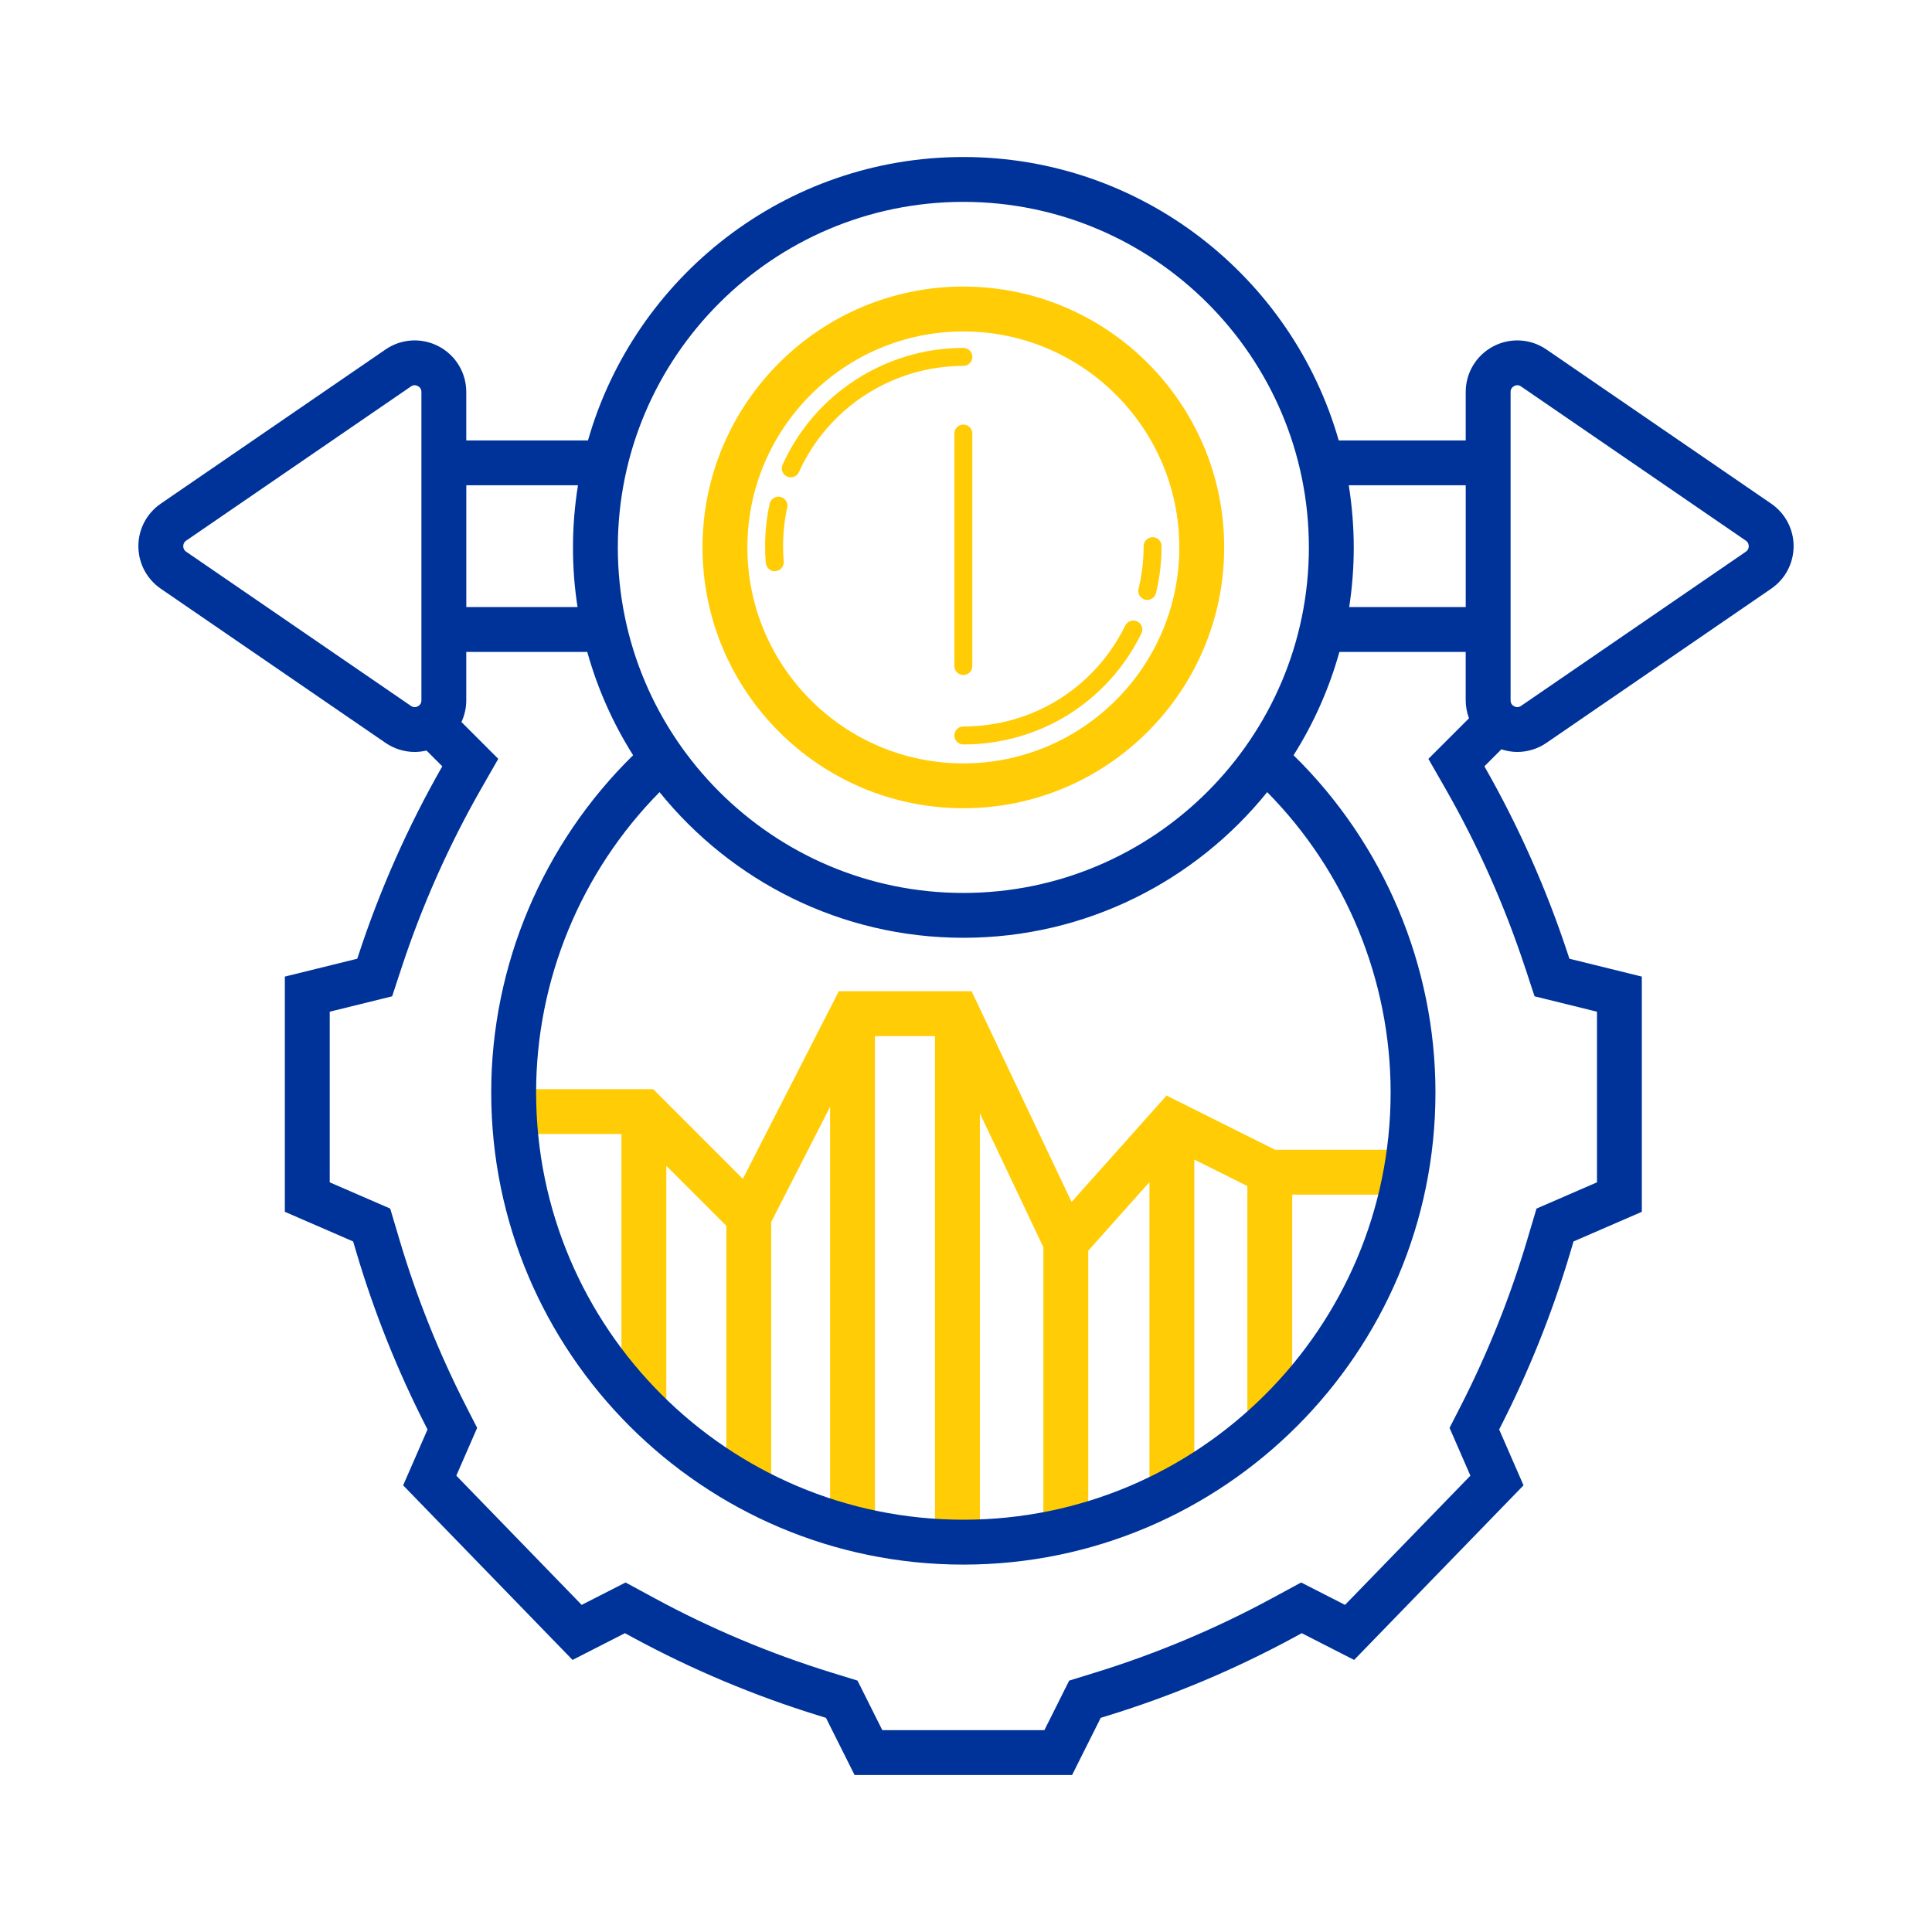 <?xml version="1.0" encoding="UTF-8"?>
<svg id="Layer_1" xmlns="http://www.w3.org/2000/svg" version="1.1" viewBox="0 0 1080 1080">
  <!-- Generator: Adobe Illustrator 29.6.1, SVG Export Plug-In . SVG Version: 2.1.1 Build 9)  -->
  <defs>
    <style>
      .st0 {
        fill: #039;
      }

      .st1 {
        fill: #ffcc05;
      }
    </style>
  </defs>
  <g>
    <path class="st1" d="M538.52,160.19c-80.4,0-145.81,65.41-145.81,145.81s65.41,145.81,145.81,145.81,145.81-65.41,145.81-145.81-65.41-145.81-145.81-145.81ZM538.52,426.74c-66.57,0-120.73-54.16-120.73-120.73s54.16-120.73,120.73-120.73,120.73,54.16,120.73,120.73-54.16,120.73-120.73,120.73Z"/>
    <path class="st1" d="M538.52,237.34c-2.77,0-5.02,2.24-5.02,5.02v129.95c0,2.77,2.24,5.02,5.02,5.02s5.02-2.24,5.02-5.02v-129.95c0-2.77-2.24-5.02-5.02-5.02Z"/>
    <path class="st1" d="M644.32,300.3c-2.77,0-5.02,2.24-5.02,5.02,0,8.08-.96,16.1-2.84,23.84-.66,2.69,1,5.41,3.69,6.06.4.1.8.14,1.19.14,2.26,0,4.31-1.54,4.87-3.83,2.07-8.52,3.12-17.34,3.12-26.22,0-2.77-2.24-5.02-5.02-5.02Z"/>
    <path class="st1" d="M543.54,199.51c0-2.77-2.24-5.02-5.02-5.02-43.49,0-83.15,25.62-101.05,65.27-1.14,2.52-.02,5.5,2.51,6.63.67.3,1.37.45,2.06.45,1.92,0,3.74-1.1,4.58-2.95,16.28-36.06,52.36-59.36,91.91-59.36,2.77,0,5.02-2.24,5.02-5.02Z"/>
    <path class="st1" d="M436.21,277.75c-2.7-.59-5.38,1.13-5.97,3.84-1.69,7.74-2.54,15.73-2.54,23.73,0,3.17.13,6.33.39,9.39.22,2.62,2.41,4.59,4.99,4.59.14,0,.28,0,.43-.02,2.76-.23,4.81-2.66,4.58-5.42-.24-2.79-.35-5.66-.35-8.55,0-7.28.78-14.55,2.32-21.59.59-2.7-1.13-5.38-3.84-5.97Z"/>
    <path class="st1" d="M635.76,347.4c-2.5-1.22-5.49-.2-6.71,2.29-17.1,34.8-51.78,56.42-90.53,56.42-2.77,0-5.02,2.24-5.02,5.02s2.24,5.02,5.02,5.02c42.6,0,80.74-23.77,99.53-62.03,1.22-2.48.2-5.49-2.29-6.71Z"/>
  </g>
  <polygon class="st1" points="786.11 642.73 712.78 642.73 652.12 612.41 599.03 671.91 543.14 554.12 468.9 554.12 415.26 658.98 365.14 608.85 287.14 608.85 287.14 633.93 347.4 633.93 347.4 787.62 372.48 787.62 372.48 651.67 406.04 685.23 406.04 832.78 431.12 832.78 431.12 683.06 464.03 618.72 464.03 854.96 489.11 854.96 489.11 579.2 522.67 579.2 522.67 862.08 547.75 862.08 547.75 622.35 583.26 697.2 583.26 854.96 608.34 854.96 608.34 699.15 642.55 660.8 642.55 832.78 667.63 832.78 667.63 648.2 697.28 663.02 697.28 794.67 722.36 794.67 722.36 667.81 786.11 667.81 786.11 642.73"/>
  <path class="st0" d="M990.12,281.55l-125.66-86.2c-8.85-6.06-20.23-6.73-29.73-1.73-9.49,5-15.39,14.77-15.39,25.5v27.08h-70.99c-26.07-91.34-110.24-158.43-209.83-158.43s-183.76,67.09-209.83,158.43h-68.04v-27.08c0-10.73-5.9-20.49-15.39-25.5-9.5-5-20.88-4.34-29.73,1.73l-125.66,86.2c-7.84,5.38-12.52,14.26-12.52,23.77s4.68,18.38,12.52,23.76l125.66,86.2c4.9,3.37,10.59,5.06,16.29,5.06,2.21,0,4.43-.27,6.6-.78l8.82,8.82c-19.03,33.31-34.76,68.68-46.73,105.14l-.79,2.41-40.49,9.99v131.49l38.18,16.57,1.94,6.54c9.94,33.43,23.04,66.12,38.93,97.17l.71,1.38-13.63,31.24,94.69,97.6,29.29-14.95,4.64,2.52c32.93,17.83,67.76,32.48,103.55,43.51l4.18,1.29,16.01,31.97h121.58l16.01-31.97,4.18-1.29c35.78-11.04,70.62-25.68,103.55-43.51l4.64-2.52,29.29,14.95,94.69-97.6-13.63-31.24.71-1.38c15.89-31.06,28.98-63.75,38.93-97.17l1.94-6.54,38.18-16.57v-131.49l-40.49-9.99-.79-2.41c-11.97-36.45-27.69-71.82-46.73-105.14l9.5-9.5c2.9.94,5.89,1.46,8.89,1.46,5.71,0,11.39-1.7,16.29-5.06l125.66-86.2c7.84-5.38,12.52-14.26,12.52-23.76s-4.68-18.39-12.52-23.77ZM819.35,271.28v68.07h-65.14c1.67-10.88,2.55-22.01,2.55-33.35s-.98-23.41-2.79-34.72h65.39ZM538.52,112.85c106.5,0,193.15,86.65,193.15,193.16s-86.65,193.15-193.15,193.15-193.15-86.65-193.15-193.15,86.65-193.16,193.15-193.16ZM538.52,524.23c68.56,0,129.81-31.81,169.85-81.42,43.99,44.55,69,104.98,69,167.88,0,131.7-107.15,238.84-238.84,238.84s-238.84-107.15-238.84-238.84c0-62.9,25.01-123.33,69-167.88,40.04,49.61,101.28,81.42,169.85,81.42ZM323.09,271.28c-1.82,11.32-2.79,22.91-2.79,34.73s.87,22.47,2.55,33.35h-62.18v-68.08h62.43ZM104.06,308.4c-1.41-.97-1.62-2.35-1.62-3.08s.21-2.12,1.62-3.09l125.66-86.2c.73-.5,1.45-.69,2.08-.69.69,0,1.3.22,1.77.47.91.48,2,1.44,2,3.31v172.4c0,1.87-1.09,2.83-2,3.31-.9.48-2.31.83-3.85-.23l-125.66-86.2ZM852.69,541.34l5.13,15.6,34.9,8.61v95.38l-33.81,14.68-5.28,17.74c-9.51,31.96-22.03,63.21-37.21,92.9l-6.11,11.95,11.65,26.71-70.08,72.23-24.54-12.52-16.24,8.8c-31.48,17.05-64.79,31.05-99,41.6l-14.42,4.45-13.86,27.7h-90.6l-13.86-27.7-14.42-4.45c-34.21-10.56-67.52-24.55-99-41.6l-16.24-8.8-24.54,12.52-70.08-72.23,11.65-26.71-6.11-11.95c-15.18-29.69-27.7-60.94-37.21-92.9l-5.28-17.74-33.81-14.68v-95.38l34.9-8.61,5.13-15.6c11.49-34.98,26.58-68.91,44.86-100.85l9.33-16.29-20.59-20.59c1.73-3.73,2.7-7.83,2.7-12.1v-27.08h67.64c5.74,20.64,14.44,40.04,25.62,57.75-50.51,49.5-79.32,117.57-79.32,188.52,0,145.53,118.39,263.92,263.92,263.92s263.92-118.39,263.92-263.92c0-70.94-28.81-139.02-79.32-188.52,11.18-17.7,19.88-37.11,25.62-57.74h70.6v27.08c0,3.48.68,6.84,1.85,10l-22.7,22.69,9.33,16.29c18.29,31.94,33.38,65.87,44.87,100.85ZM975.94,308.4l-125.66,86.2c-1.54,1.04-2.95.71-3.85.23-.91-.48-2-1.44-2-3.31v-172.4c0-1.87,1.09-2.83,2-3.31.48-.25,1.08-.47,1.77-.47.64,0,1.35.18,2.08.69l125.66,86.2c1.41.97,1.62,2.35,1.62,3.09s-.21,2.11-1.62,3.08Z"/>
</svg>